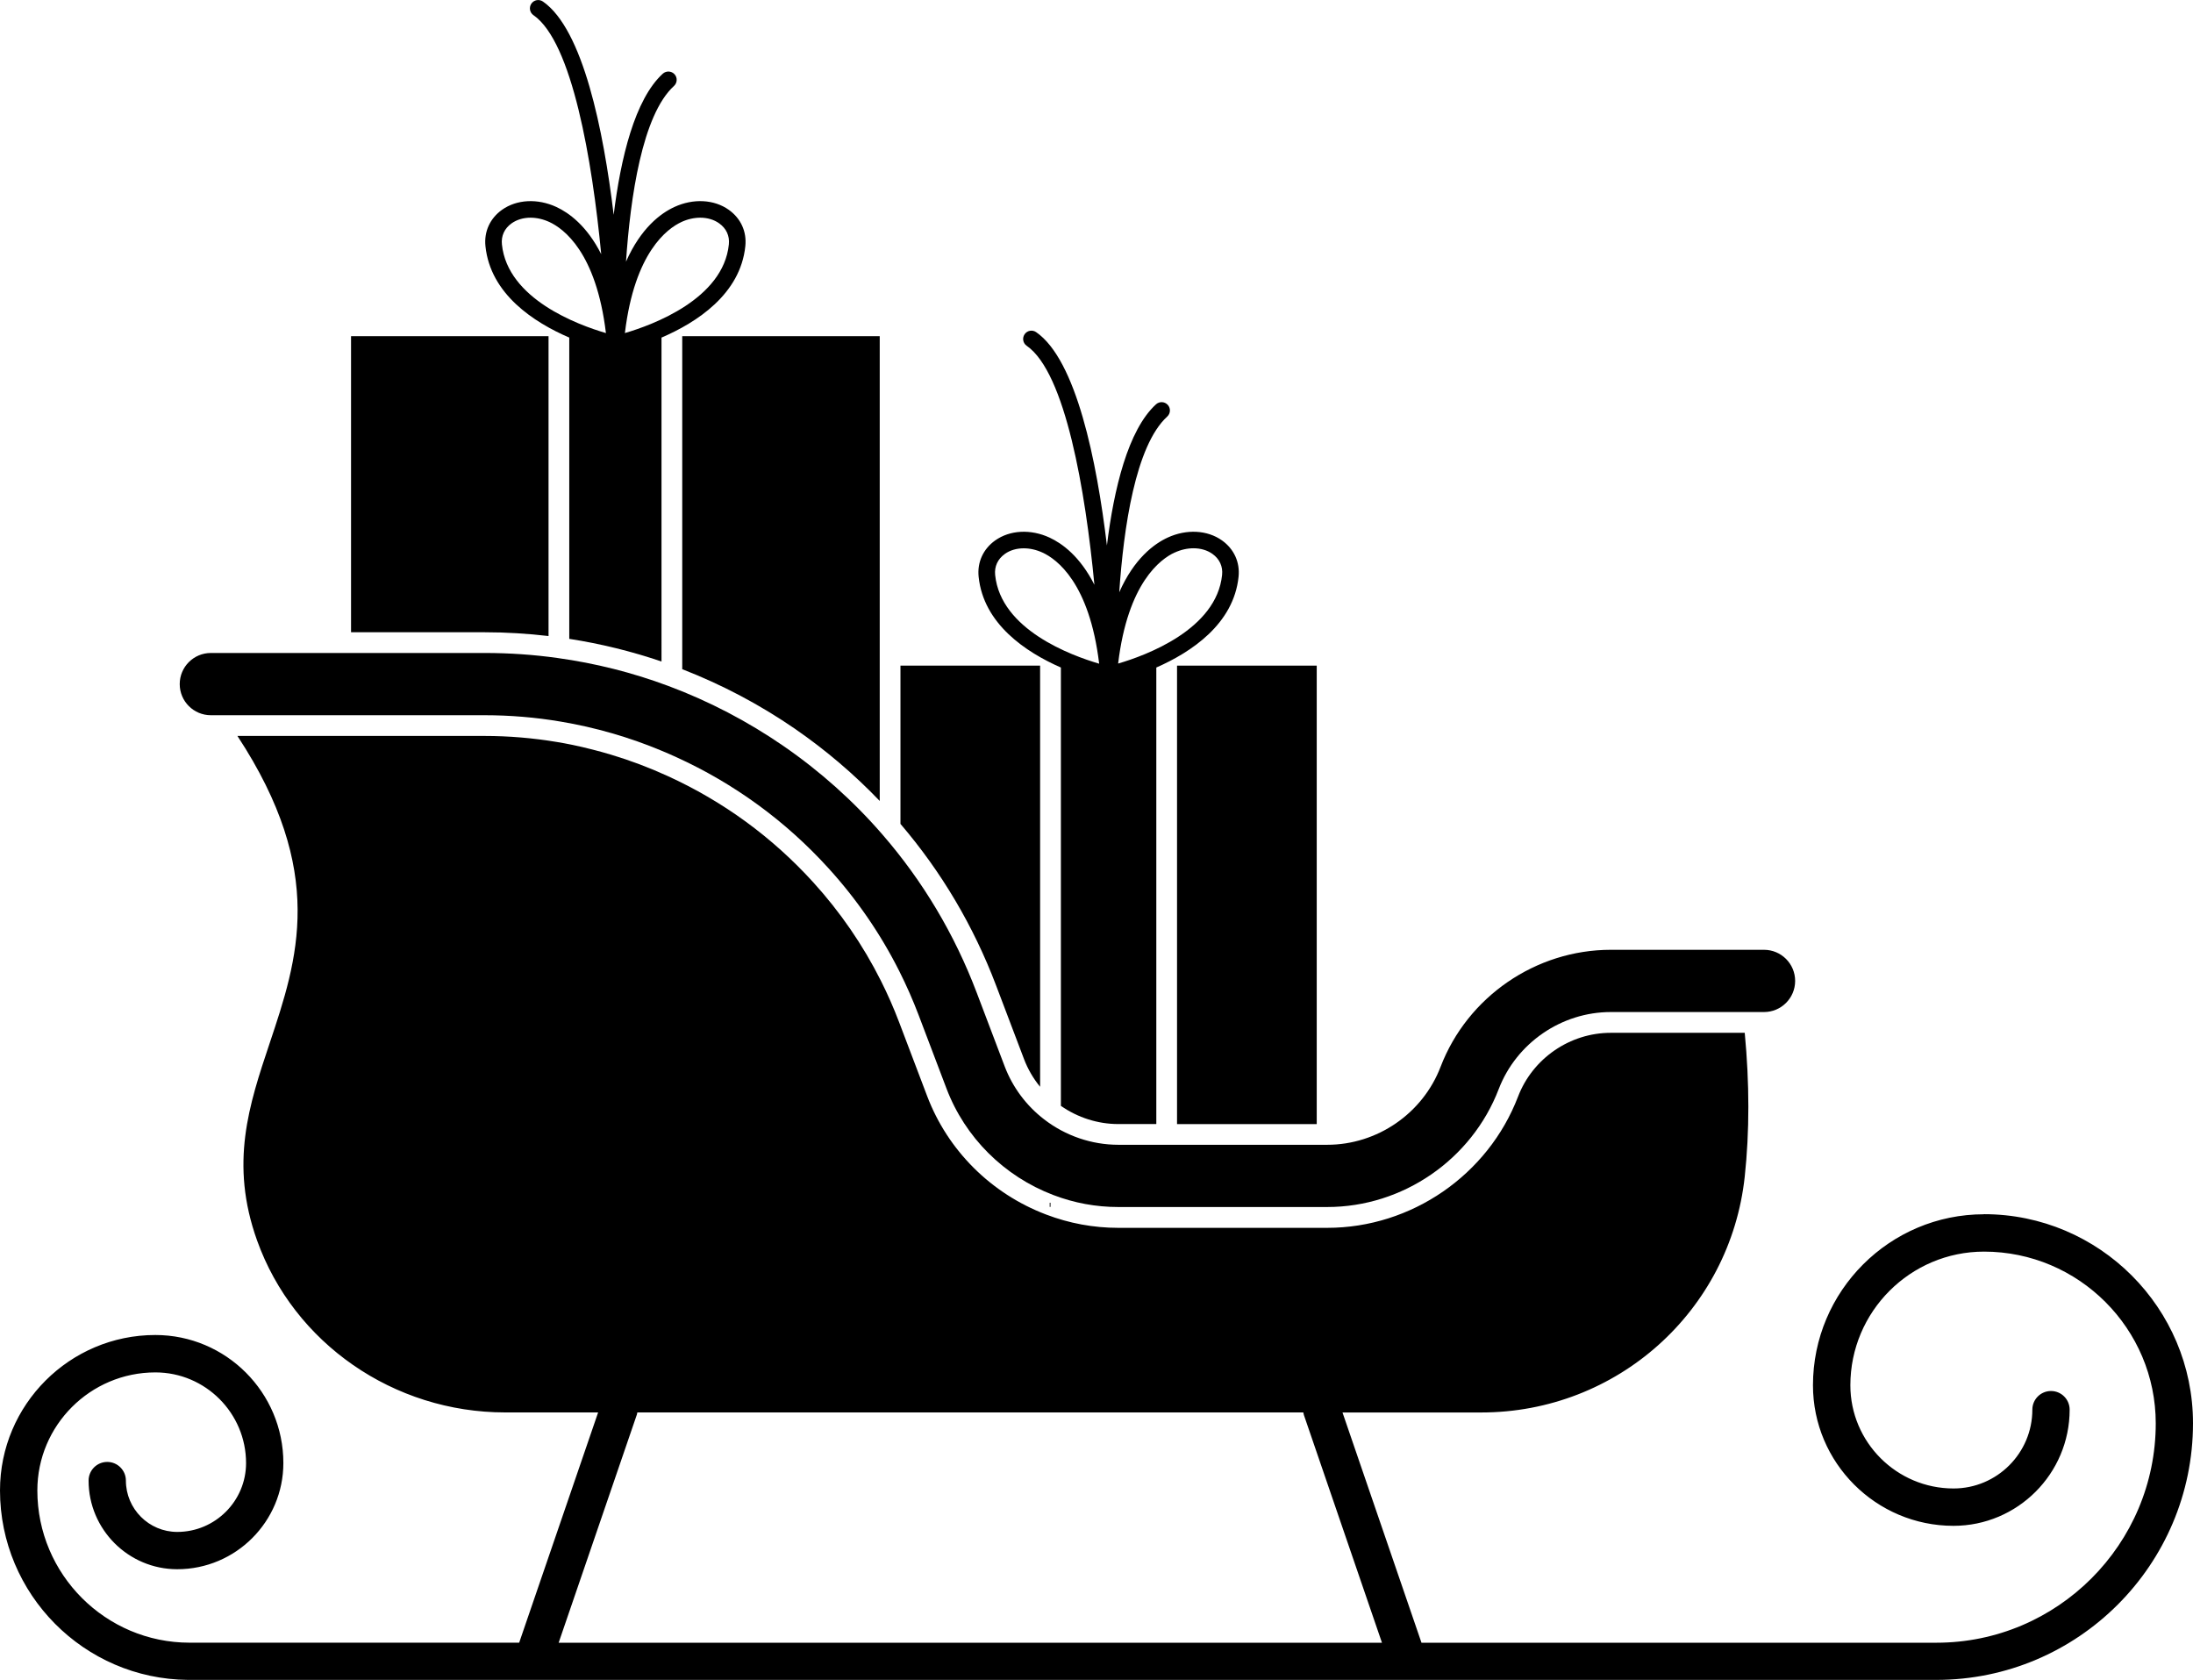 <?xml version="1.0" encoding="UTF-8"?>
<svg id="Layer_1" data-name="Layer 1" xmlns="http://www.w3.org/2000/svg" viewBox="0 0 475.03 363.88">
  <path d="M429.75,263c-20.42,0-37.04,16.61-37.04,37.04,0,16.78,13.65,30.44,30.44,30.44,13.87,0,25.16-11.29,25.16-25.16,0-2.23-1.81-4.04-4.04-4.04s-4.04,1.81-4.04,4.04c0,9.41-7.66,17.07-17.07,17.07-12.32,0-22.35-10.03-22.35-22.35,0-15.96,12.99-28.95,28.95-28.95,20.51,0,37.2,16.69,37.2,37.2,0,26.2-21.31,47.51-47.51,47.51h-111.54l-17.11-49.87h30.06c29.4,0,53.93-21.96,57.07-51.08,1.05-9.75,1.04-20.23,0-31.15h-29.03c-8.84,0-16.91,5.55-20.07,13.81-6.51,17-23.12,28.43-41.33,28.43h-45.29c-5.34,0-10.6-.97-15.63-2.89-11.9-4.52-21.29-13.88-25.76-25.68l-6.06-15.97c-1.15-3.03-2.48-6.06-3.96-9-3.88-7.72-8.81-14.89-14.65-21.31-8.9-9.79-19.51-17.53-31.55-23.02,0,0,0,0,0,0h0c-3.98-1.82-8.07-3.36-12.24-4.61-1.31-.4-2.64-.76-3.97-1.1-1.53-.39-3.07-.76-4.62-1.07-1.02-.21-2.05-.4-3.08-.57-5.18-.87-10.47-1.32-15.73-1.32H51.43c19.36,29.5,13.08,48.34,6.97,66.58-4.47,13.36-8.69,25.98-2.72,42.68,7.97,22.28,29.58,37.26,53.77,37.26h20.11l-17.1,49.87H41.06c-18.18,0-32.97-14.79-32.97-32.97,0-14.1,11.47-25.57,25.57-25.57,10.83,0,19.64,8.81,19.64,19.64,0,8.22-6.69,14.91-14.91,14.91-6.13,0-11.12-4.99-11.12-11.12,0-2.23-1.81-4.04-4.04-4.04s-4.04,1.81-4.04,4.04c0,10.59,8.62,19.2,19.2,19.2,12.68,0,22.99-10.32,22.99-23,0-15.29-12.44-27.73-27.73-27.73-18.56,0-33.65,15.1-33.65,33.65,0,22.52,18.22,40.85,40.7,41.05,.03,0,.06,0,.09,0H419.44c30.65,0,55.59-24.94,55.59-55.59,0-24.97-20.31-45.28-45.28-45.28Zm-291.82,43.48c.06-.18,.09-.37,.13-.56h144.25c.04,.19,.07,.37,.13,.56l16.91,49.32H121.01l16.91-49.32Z"/>
  <path d="M123.31,73.12v65.25c6.79,1.05,13.49,2.7,19.98,4.91V73.12c7.61-3.27,17.1-9.4,18.16-19.83,.32-3.13-.98-5.99-3.58-7.84-3.18-2.27-7.7-2.51-11.79-.62-2.95,1.36-7.25,4.53-10.48,11.84,.94-13.86,3.5-31.76,10.39-38.05,.73-.67,.79-1.81,.12-2.54-.67-.73-1.8-.79-2.54-.12-6.08,5.55-9.13,18.34-10.64,30.57-2.22-18.42-6.64-40.19-15.33-46.2-.82-.57-1.94-.36-2.5,.46-.56,.82-.36,1.94,.46,2.5,8.4,5.81,12.72,31.49,14.67,51.76-3.12-6.17-7-8.96-9.71-10.22-4.09-1.89-8.6-1.65-11.79,.62-2.59,1.85-3.9,4.71-3.58,7.84,1.06,10.43,10.56,16.56,18.16,19.83Zm24.28-25.03c1.36-.63,2.77-.94,4.1-.94,1.53,0,2.96,.41,4.1,1.23,1.54,1.1,2.28,2.71,2.09,4.55-1.2,11.82-16.49,17.44-22.52,19.21,2.1-17.51,9.19-22.64,12.24-24.05Zm-36.78,.29c1.14-.81,2.57-1.23,4.1-1.23,1.33,0,2.74,.31,4.1,.94,3.05,1.41,10.14,6.53,12.24,24.05-6.03-1.76-21.32-7.37-22.53-19.21-.19-1.84,.56-3.46,2.09-4.55Z"/>
  <path d="M229.8,144.58v94.94c3.65,2.54,8.01,3.94,12.41,3.94h8.26v-98.88c7.54-3.31,16.77-9.41,17.82-19.68,.32-3.13-.99-5.99-3.58-7.84-3.18-2.27-7.7-2.51-11.79-.62-2.94,1.36-7.25,4.53-10.48,11.84,.94-13.86,3.5-31.76,10.39-38.05,.73-.67,.79-1.81,.12-2.54-.67-.73-1.8-.79-2.54-.12-6.08,5.55-9.13,18.34-10.64,30.57-2.22-18.42-6.64-40.2-15.33-46.2-.82-.57-1.94-.36-2.5,.46-.56,.82-.36,1.94,.46,2.5,8.4,5.81,12.72,31.49,14.66,51.76-3.12-6.17-7-8.96-9.71-10.22-4.09-1.89-8.6-1.65-11.79,.62-2.59,1.85-3.9,4.71-3.58,7.84,1.05,10.27,10.27,16.37,17.82,19.68Zm24.63-24.89c1.36-.63,2.77-.94,4.1-.94,1.53,0,2.96,.41,4.1,1.22,1.54,1.1,2.28,2.71,2.09,4.55-1.2,11.82-16.49,17.44-22.52,19.2,2.1-17.51,9.19-22.64,12.24-24.05Zm-36.78,.29c1.14-.81,2.57-1.22,4.1-1.22,1.33,0,2.74,.31,4.1,.94,3.05,1.41,10.14,6.54,12.24,24.05-6.03-1.76-21.32-7.36-22.53-19.21-.19-1.84,.56-3.46,2.09-4.55Z"/>
  <rect x="227.38" y="260.5" width=".17" height=".9"/>
  <path d="M147.78,144.94c8.6,3.34,16.84,7.69,24.5,12.97,6.64,4.59,12.76,9.81,18.28,15.57V72.81h-42.78v72.13Z"/>
  <rect x="254.96" y="144.17" width="30.26" height="99.3"/>
  <path d="M221.82,229.4c.83,2.18,2.01,4.2,3.48,5.99v-91.22h-30.25v34.28c8.86,10.35,15.83,22.11,20.71,34.98l6.06,15.97Z"/>
  <path d="M118.82,137.76V72.81h-42.78v64.13h28.93c4.66,0,9.3,.29,13.86,.82Z"/>
  <path d="M45.67,154.91h59.3c5.51,0,11.05,.46,16.47,1.38h0c7.54,1.26,14.93,3.4,22.01,6.37,1.01,.42,2.02,.86,3.02,1.32,12.59,5.74,23.7,13.84,33,24.08,6.11,6.72,11.28,14.22,15.34,22.31,1.55,3.08,2.94,6.25,4.15,9.42l6.06,15.97c4.02,10.6,12.46,19.01,23.16,23.08,4.51,1.72,9.23,2.59,14.03,2.59h45.29c16.36,0,31.28-10.26,37.14-25.54,3.83-9.98,13.58-16.69,24.27-16.69h33.2c3.72,0,6.74-3.02,6.74-6.74s-3.02-6.74-6.74-6.74h-33.2c-16.24,0-31.05,10.18-36.86,25.34-3.86,10.1-13.73,16.89-24.54,16.89h-45.29c-5.75,0-11.44-1.95-16.03-5.49-3.87-2.97-6.83-6.94-8.56-11.48l-6.06-15.97c-4.79-12.64-11.67-24.18-20.45-34.29-6.24-7.2-13.43-13.64-21.38-19.12-7.79-5.37-16.2-9.76-24.98-13.03-7.71-2.88-15.79-4.92-23.99-6.05-5.16-.73-10.47-1.09-15.8-1.09H45.67c-3.72,0-6.74,3.02-6.74,6.74s3.02,6.74,6.74,6.74Z"/>
</svg>